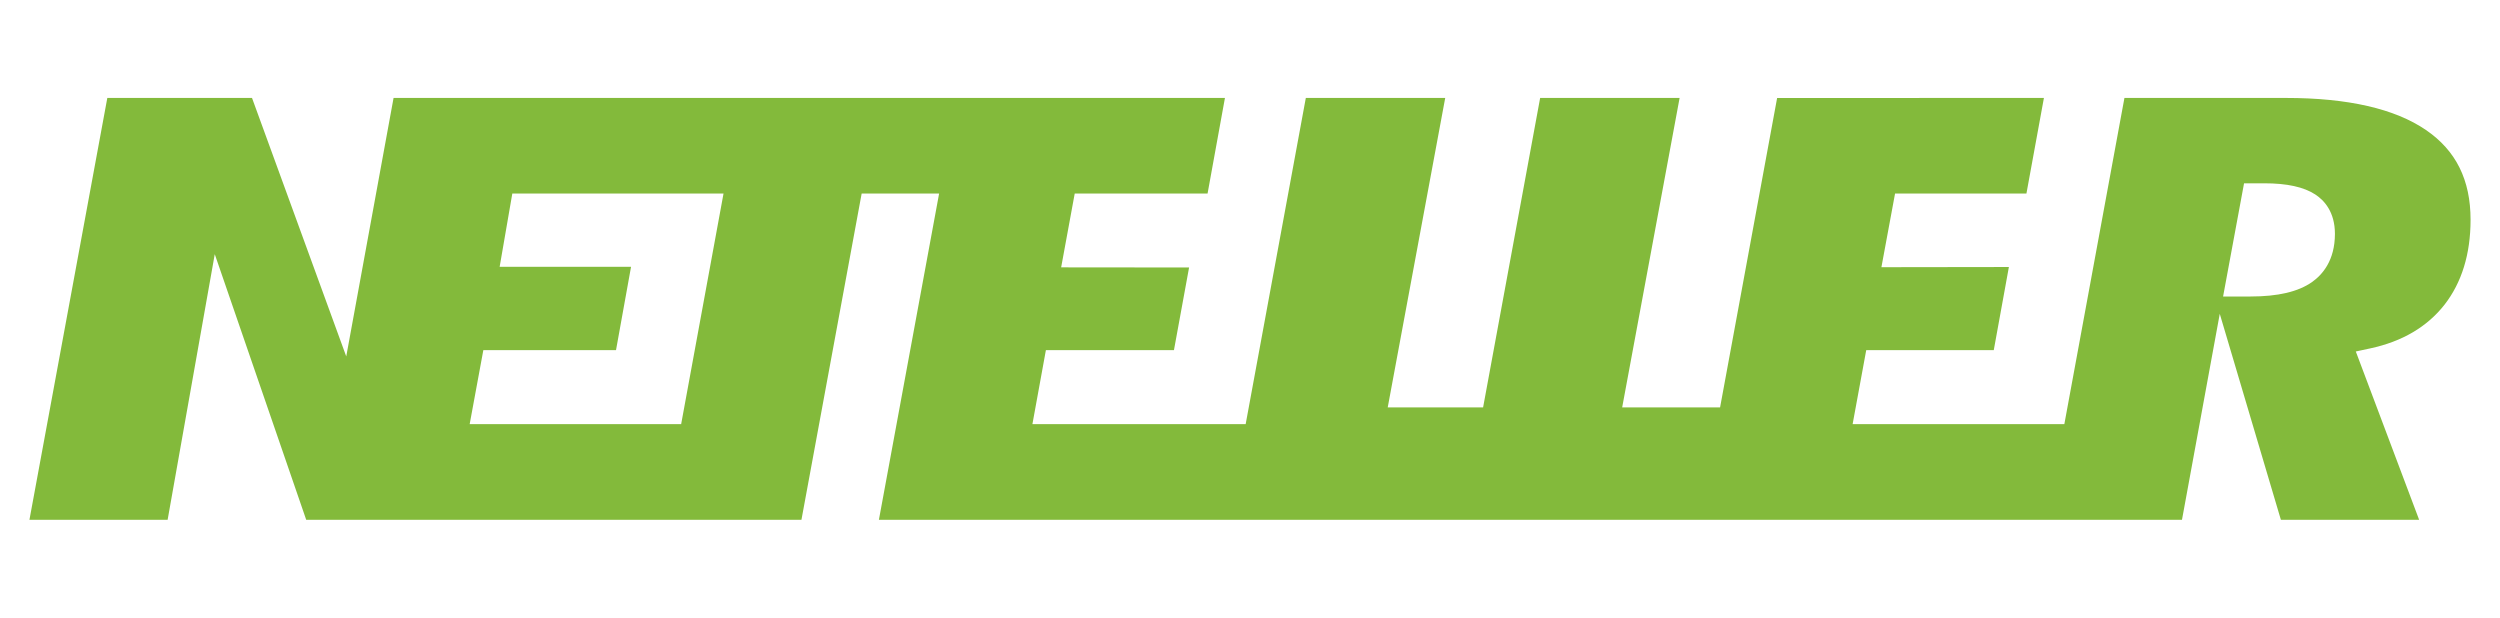 <?xml version="1.0" encoding="utf-8"?>
<!-- Generator: Adobe Illustrator 22.0.1, SVG Export Plug-In . SVG Version: 6.00 Build 0)  -->
<svg version="1.1"
	 id="Layer_1" inkscape:version="0.91 r13725" sodipodi:docname="Visa_2006.svg" xmlns:cc="http://creativecommons.org/ns#" xmlns:dc="http://purl.org/dc/elements/1.1/" xmlns:inkscape="http://www.inkscape.org/namespaces/inkscape" xmlns:rdf="http://www.w3.org/1999/02/22-rdf-syntax-ns#" xmlns:sodipodi="http://sodipodi.sourceforge.net/DTD/sodipodi-0.dtd" xmlns:svg="http://www.w3.org/2000/svg"
	 xmlns="http://www.w3.org/2000/svg" xmlns:xlink="http://www.w3.org/1999/xlink" x="0px" y="0px" width="1375.996px"
	 height="340px" viewBox="0 0 1375.996 340" enable-background="new 0 0 1375.996 340" xml:space="preserve">
<sodipodi:namedview  bordercolor="#666666" borderopacity="1" gridtolerance="10" guidetolerance="10" id="namedview19" inkscape:current-layer="Layer_1" inkscape:cx="34.690897" inkscape:cy="131.15483" inkscape:pageopacity="0" inkscape:pageshadow="2" inkscape:window-height="705" inkscape:window-maximized="1" inkscape:window-width="1366" inkscape:window-x="-8" inkscape:window-y="-8" inkscape:zoom="0.35355339" objecttolerance="10" pagecolor="#ffffff" showgrid="false">
	</sodipodi:namedview>
<path fill="#83BA3B" d="M1335.243,71.557c-17.121-11.73-43.034-17.646-77.001-17.646h-88.955l-33.071,179.536
	h-116.535l7.49-40.733h70.198l8.318-45.749l-70.158,0.101l7.511-40.551h72.308l9.621-52.593H978.127
	l-31.395,170.301h-53.887l31.607-170.31h-76.76l-31.395,170.301h-52.494l31.637-170.301h-76.719
	l-33.111,179.536H568.238l7.42-40.733h70.481l8.329-45.49l-70.413-0.071l7.47-40.632h73.119
	l9.56-52.615H216.618l-26.045,142.269l-51.867-142.269H59.066l-42.863,232.183h76.057l25.944-146.192
	l50.331,146.192h272.58l33.142-179.59h42.631l-33.141,179.59h717.212l20.795-113.364l33.636,113.364
	h76.097l-34.857-92.632l7.975-1.716c17.565-3.765,31.264-11.851,40.803-23.975
	c9.53-12.235,14.386-27.943,14.386-46.811c0-21.966-8.036-38.128-24.571-49.413L1335.243,71.557z
	 M374.93,233.447H258.507l7.521-40.733h73.024l8.278-45.879h-72.321l6.966-40.309h116.252l-23.319,126.921
	L374.93,233.447z M1272.542,155.241c-7.652,5.35-18.746,7.955-33.919,7.955h-15.041l11.538-62.307
	h11.064c12.599,0,21.785,2.019,28.124,6.138c4.947,3.23,10.832,9.621,10.832,21.704
	c-0.018,14.617-6.864,22.471-12.619,26.509L1272.542,155.241z"/>
</svg>
